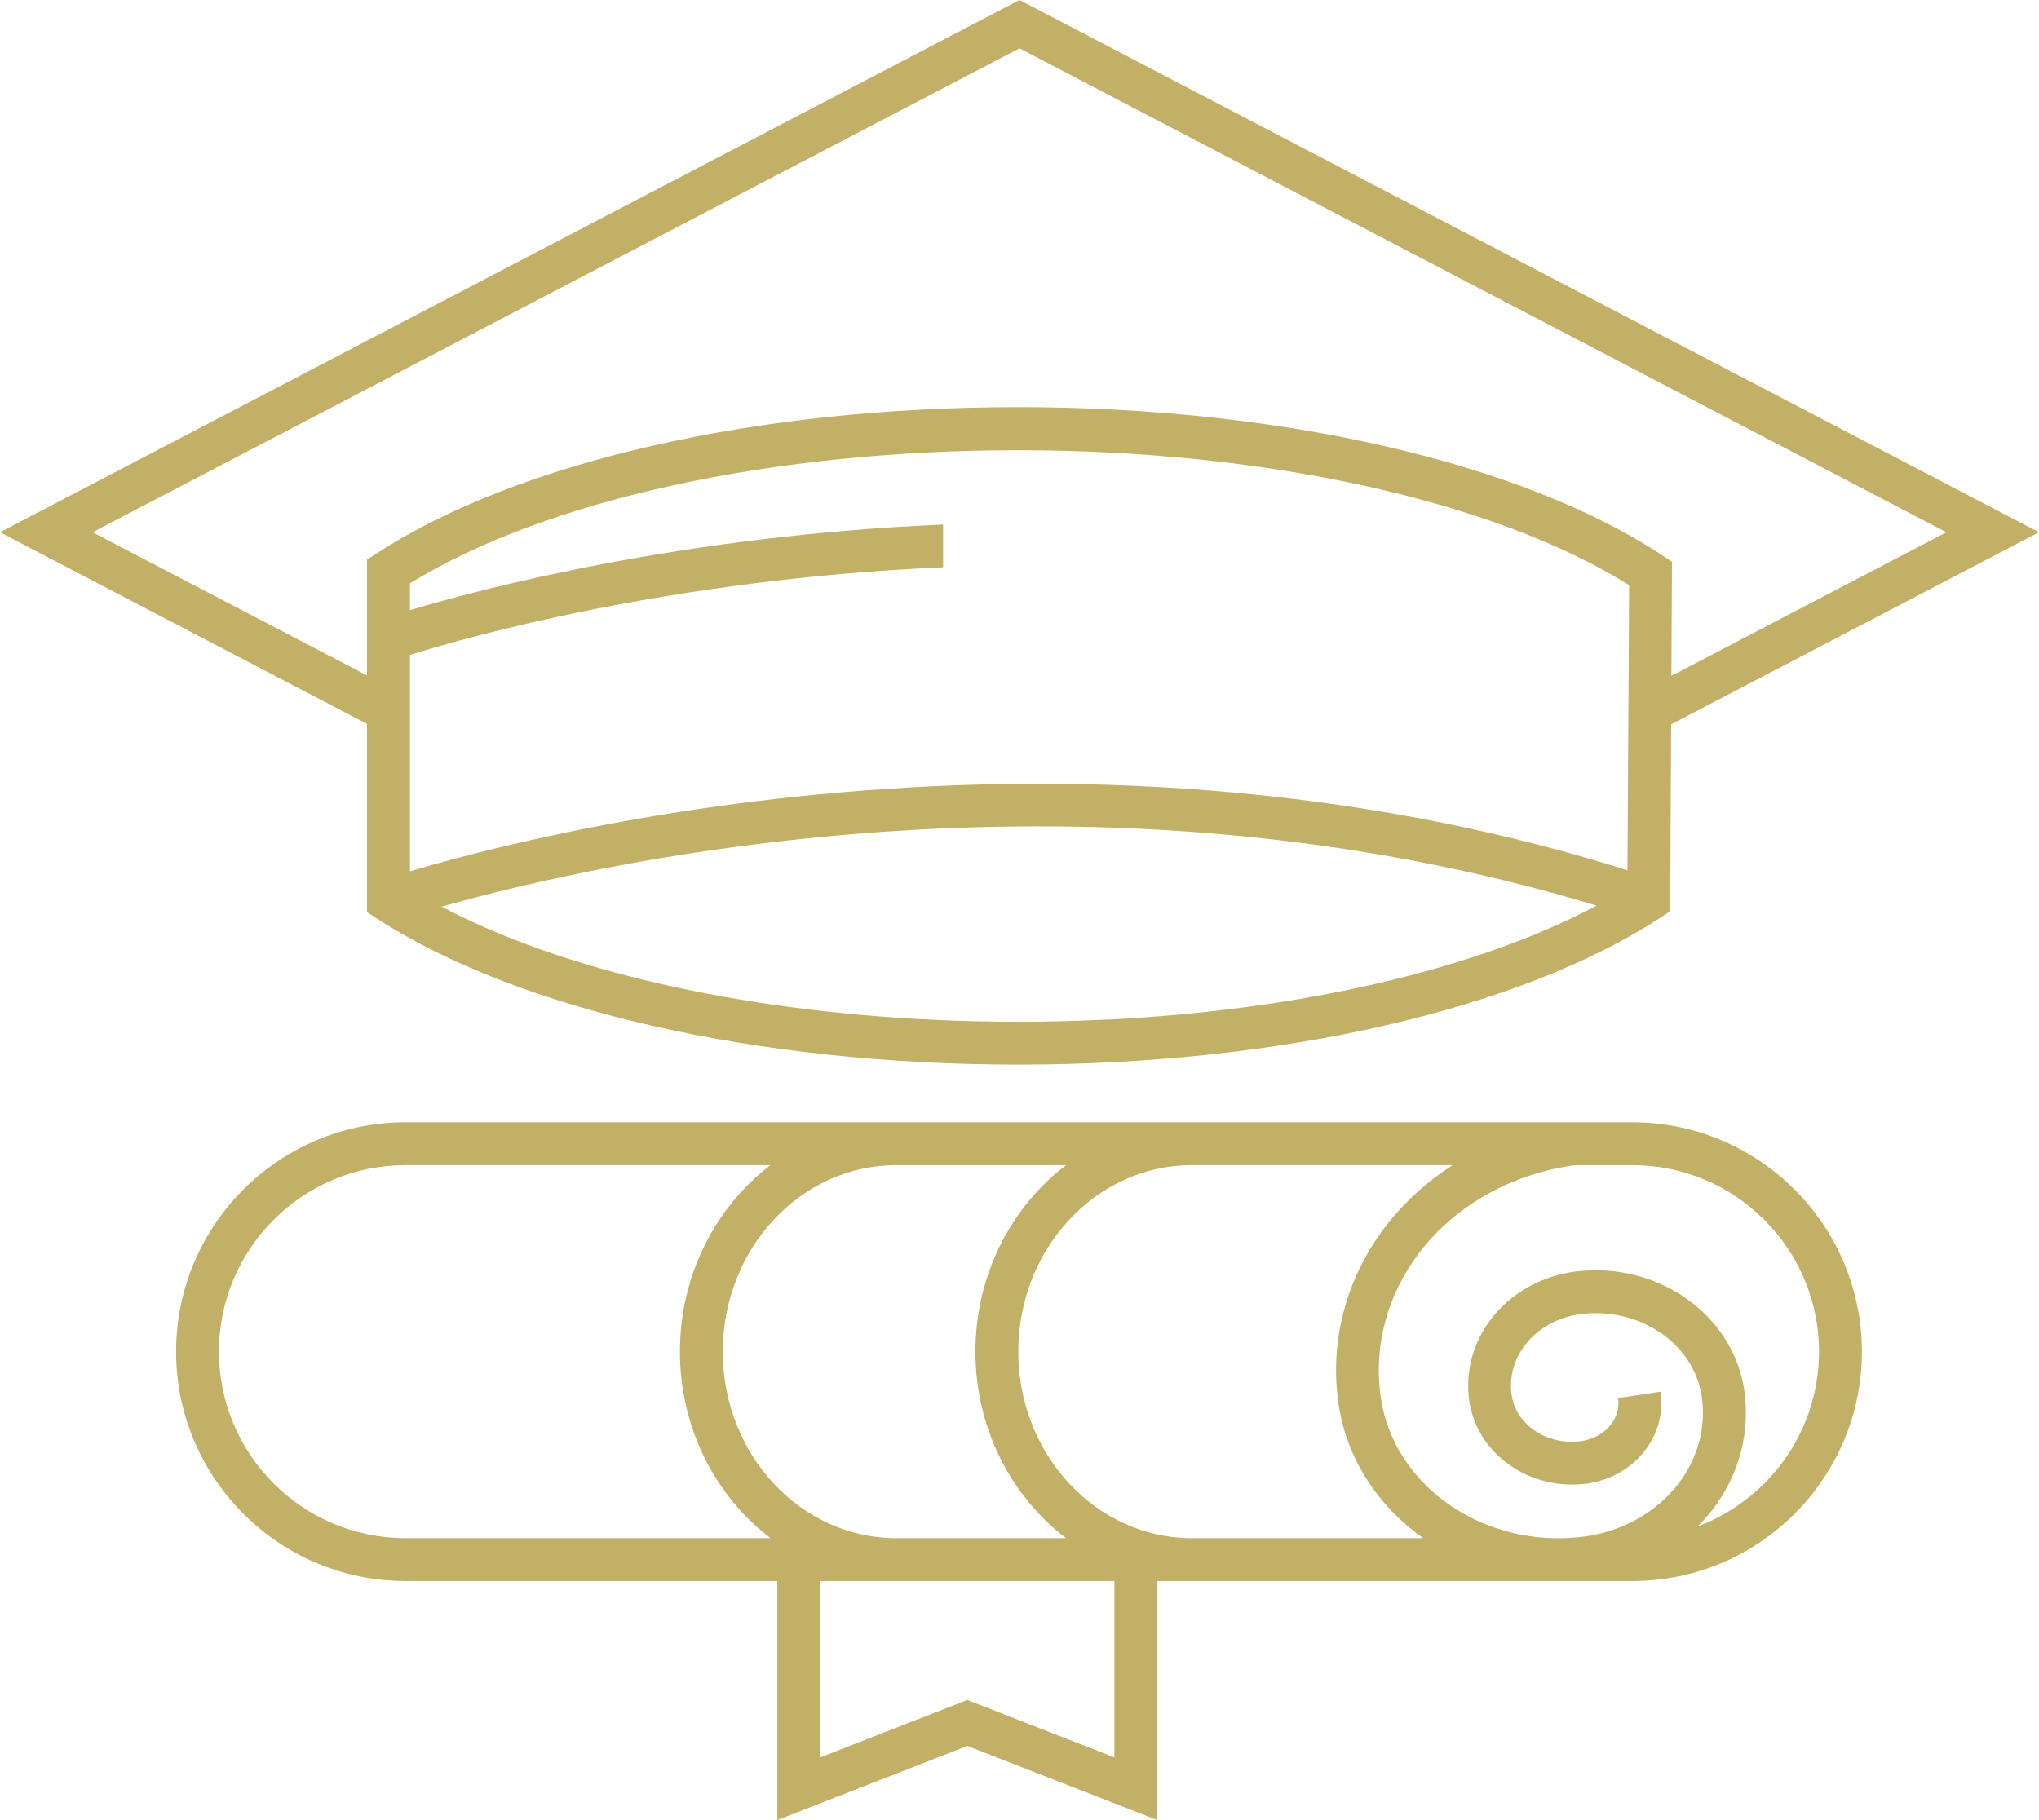 <?xml version="1.0" encoding="UTF-8"?><svg id="a" xmlns="http://www.w3.org/2000/svg" width="237.84" height="212.36" viewBox="0 0 237.84 212.36"><path d="M42.81,106.42l1.14.74c16.45,10.68,44.42,17.05,74.8,17.05.06,0,.11,0,.17,0,0,0,0,0,0,0,30.42-.02,58.36-6.43,74.77-17.15l1.13-.74.11-21.81,42.91-22.41L118.92,0,0,62.1l42.81,22.36v21.95ZM128.98,118.96c-3.36.16-6.78.25-10.23.25s-6.6-.08-9.84-.23c-22.77-1.06-43.35-5.79-57.4-13.2,4.74-1.35,12.45-3.31,22.36-5.1,2.59-.47,5.33-.92,8.22-1.35,19.76-2.93,46-4.6,74.34-.34,2.7.41,5.42.86,8.16,1.38,7.13,1.35,14.37,3.08,21.64,5.29-13.98,7.44-34.5,12.2-57.25,13.31ZM189.95,81.48l-.03,5.66-.08,14.4c-6.11-1.93-12.2-3.53-18.23-4.84-2.62-.57-5.23-1.09-7.82-1.55-34.76-6.27-66.94-3.51-89.1.33-2.81.49-5.46.99-7.93,1.5-8.75,1.79-15.29,3.59-18.94,4.68v-25.25c6.35-1.99,30.31-8.84,62.19-10.22v-4.99c-30.44,1.3-53.84,7.49-62.19,9.99v-3.13c15.82-9.74,42.18-15.53,70.94-15.53s55.49,5.87,71.27,15.74l-.07,13.23ZM10.8,62.1L118.92,5.64l108.12,56.46-32.08,16.75.07-13.31-1.13-.75c-16.41-10.83-44.5-17.29-75.15-17.29s-58.34,6.38-74.8,17.05l-1.14.74v13.51L10.8,62.1Z" stroke-width="2" fill="#c2b067"/><path d="M190.43,130.94H47.3c-14.76,0-26.76,12.01-26.76,26.76s12.01,26.76,26.76,26.76h43.37v27.89l22.16-8.65,22.16,8.65v-27.89h55.43c14.76,0,26.76-12.01,26.76-26.76s-12.01-26.76-26.76-26.76ZM47.3,179.46c-12,0-21.76-9.76-21.76-21.76s9.76-21.76,21.76-21.76h42.58c-6.39,4.86-10.57,12.8-10.57,21.76s4.18,16.9,10.57,21.76h-42.58ZM84.31,157.7c0-12,9.08-21.76,20.23-21.76h19.81c-6.39,4.86-10.57,12.8-10.57,21.76s4.18,16.9,10.57,21.76h-19.81c-11.15,0-20.23-9.76-20.23-21.76ZM129.99,205.04l-17.16-6.7-17.16,6.7v-20.58h34.32v20.58ZM139.01,179.46c-11.15,0-20.23-9.76-20.23-21.76s9.08-21.76,20.23-21.76h30.44c-3.06,1.96-5.75,4.41-7.92,7.27-4.57,6.04-6.48,13.39-5.38,20.69.97,6.42,4.67,11.88,9.85,15.56h-26.99ZM198.01,178.1c.65-.65,1.27-1.32,1.82-2.05,3.07-4.06,4.36-9.01,3.62-13.92-1.33-8.79-10.14-14.97-19.66-13.78-3.98.5-7.59,2.54-9.9,5.59-2.12,2.8-3,6.2-2.49,9.59.92,6.11,7.01,10.4,13.58,9.58,2.79-.35,5.32-1.78,6.94-3.93,1.5-1.98,2.13-4.4,1.76-6.81l-4.94.75c.16,1.07-.12,2.15-.81,3.05-.82,1.08-2.12,1.8-3.58,1.98-3.89.49-7.5-1.91-8.02-5.36-.31-2.04.23-4.11,1.53-5.82,1.5-1.98,3.88-3.31,6.54-3.65,6.84-.86,13.17,3.43,14.09,9.56.54,3.57-.4,7.18-2.66,10.16-2.57,3.4-6.64,5.68-11.16,6.25-11.44,1.44-22.02-5.79-23.59-16.13-.9-5.96.67-11.97,4.42-16.93,4.22-5.58,10.87-9.32,18.26-10.29h6.66c12,0,21.76,9.76,21.76,21.76,0,9.33-5.91,17.31-14.18,20.4Z" stroke-width="2" fill="#c2b067"/></svg>